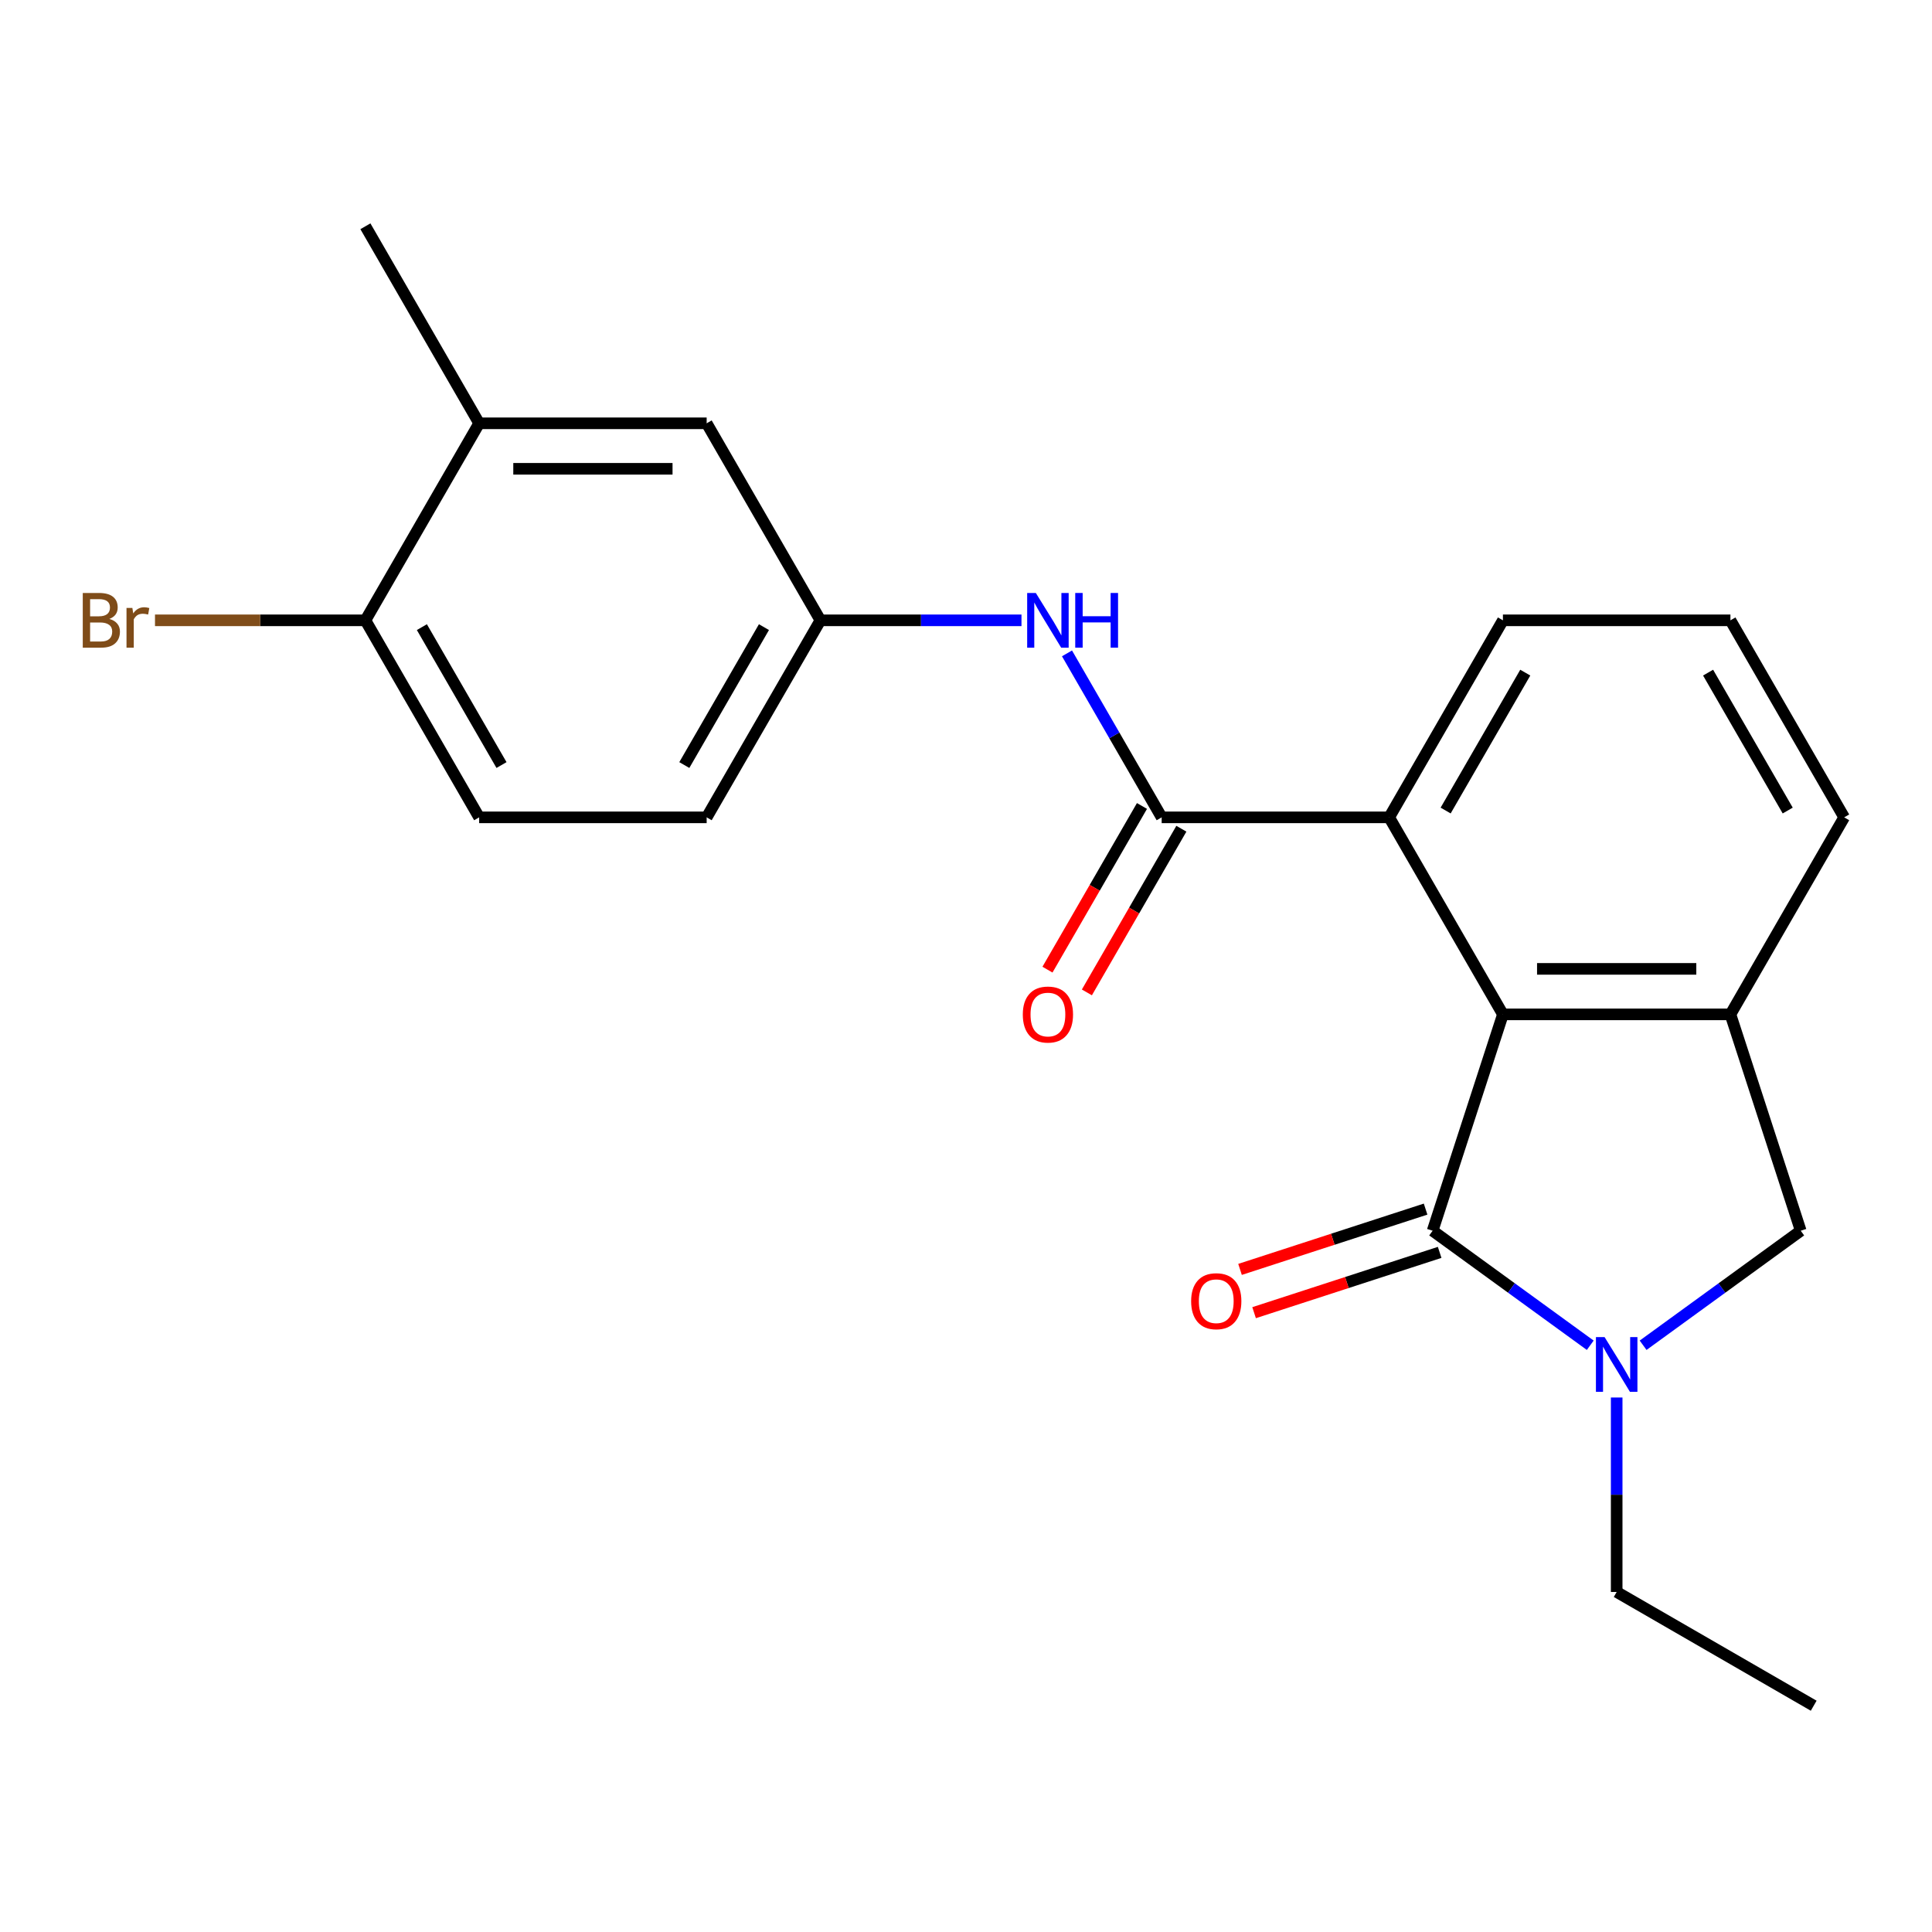 <?xml version='1.0' encoding='iso-8859-1'?>
<svg version='1.1' baseProfile='full'
              xmlns='http://www.w3.org/2000/svg'
                      xmlns:rdkit='http://www.rdkit.org/xml'
                      xmlns:xlink='http://www.w3.org/1999/xlink'
                  xml:space='preserve'
width='1000px' height='1000px' viewBox='0 0 1000 1000'>
<!-- END OF HEADER -->
<rect style='opacity:1.0;fill:#FFFFFF;stroke:none' width='1000' height='1000' x='0' y='0'> </rect>
<path class='bond-0' d='M 741.524,637.03 L 782.315,666.667' style='fill:none;fill-rule:evenodd;stroke:#000000;stroke-width:6px;stroke-linecap:butt;stroke-linejoin:miter;stroke-opacity:1' />
<path class='bond-0' d='M 782.315,666.667 L 823.106,696.303' style='fill:none;fill-rule:evenodd;stroke:#0000FF;stroke-width:6px;stroke-linecap:butt;stroke-linejoin:miter;stroke-opacity:1' />
<path class='bond-1' d='M 741.524,637.03 L 777.912,525.038' style='fill:none;fill-rule:evenodd;stroke:#000000;stroke-width:6px;stroke-linecap:butt;stroke-linejoin:miter;stroke-opacity:1' />
<path class='bond-8' d='M 737.885,625.831 L 689.861,641.435' style='fill:none;fill-rule:evenodd;stroke:#000000;stroke-width:6px;stroke-linecap:butt;stroke-linejoin:miter;stroke-opacity:1' />
<path class='bond-8' d='M 689.861,641.435 L 641.837,657.039' style='fill:none;fill-rule:evenodd;stroke:#FF0000;stroke-width:6px;stroke-linecap:butt;stroke-linejoin:miter;stroke-opacity:1' />
<path class='bond-8' d='M 745.163,648.23 L 697.139,663.834' style='fill:none;fill-rule:evenodd;stroke:#000000;stroke-width:6px;stroke-linecap:butt;stroke-linejoin:miter;stroke-opacity:1' />
<path class='bond-8' d='M 697.139,663.834 L 649.114,679.438' style='fill:none;fill-rule:evenodd;stroke:#FF0000;stroke-width:6px;stroke-linecap:butt;stroke-linejoin:miter;stroke-opacity:1' />
<path class='bond-5' d='M 850.474,696.303 L 891.265,666.667' style='fill:none;fill-rule:evenodd;stroke:#0000FF;stroke-width:6px;stroke-linecap:butt;stroke-linejoin:miter;stroke-opacity:1' />
<path class='bond-5' d='M 891.265,666.667 L 932.056,637.03' style='fill:none;fill-rule:evenodd;stroke:#000000;stroke-width:6px;stroke-linecap:butt;stroke-linejoin:miter;stroke-opacity:1' />
<path class='bond-14' d='M 836.79,723.349 L 836.79,773.675' style='fill:none;fill-rule:evenodd;stroke:#0000FF;stroke-width:6px;stroke-linecap:butt;stroke-linejoin:miter;stroke-opacity:1' />
<path class='bond-14' d='M 836.79,773.675 L 836.79,824.001' style='fill:none;fill-rule:evenodd;stroke:#000000;stroke-width:6px;stroke-linecap:butt;stroke-linejoin:miter;stroke-opacity:1' />
<path class='bond-3' d='M 777.912,525.038 L 895.668,525.038' style='fill:none;fill-rule:evenodd;stroke:#000000;stroke-width:6px;stroke-linecap:butt;stroke-linejoin:miter;stroke-opacity:1' />
<path class='bond-3' d='M 795.576,501.487 L 878.004,501.487' style='fill:none;fill-rule:evenodd;stroke:#000000;stroke-width:6px;stroke-linecap:butt;stroke-linejoin:miter;stroke-opacity:1' />
<path class='bond-4' d='M 777.912,525.038 L 719.035,423.059' style='fill:none;fill-rule:evenodd;stroke:#000000;stroke-width:6px;stroke-linecap:butt;stroke-linejoin:miter;stroke-opacity:1' />
<path class='bond-2' d='M 601.279,423.059 L 719.035,423.059' style='fill:none;fill-rule:evenodd;stroke:#000000;stroke-width:6px;stroke-linecap:butt;stroke-linejoin:miter;stroke-opacity:1' />
<path class='bond-6' d='M 601.279,423.059 L 576.778,380.621' style='fill:none;fill-rule:evenodd;stroke:#000000;stroke-width:6px;stroke-linecap:butt;stroke-linejoin:miter;stroke-opacity:1' />
<path class='bond-6' d='M 576.778,380.621 L 552.276,338.184' style='fill:none;fill-rule:evenodd;stroke:#0000FF;stroke-width:6px;stroke-linecap:butt;stroke-linejoin:miter;stroke-opacity:1' />
<path class='bond-10' d='M 591.081,417.171 L 566.626,459.529' style='fill:none;fill-rule:evenodd;stroke:#000000;stroke-width:6px;stroke-linecap:butt;stroke-linejoin:miter;stroke-opacity:1' />
<path class='bond-10' d='M 566.626,459.529 L 542.171,501.887' style='fill:none;fill-rule:evenodd;stroke:#FF0000;stroke-width:6px;stroke-linecap:butt;stroke-linejoin:miter;stroke-opacity:1' />
<path class='bond-10' d='M 611.477,428.947 L 587.022,471.305' style='fill:none;fill-rule:evenodd;stroke:#000000;stroke-width:6px;stroke-linecap:butt;stroke-linejoin:miter;stroke-opacity:1' />
<path class='bond-10' d='M 587.022,471.305 L 562.567,513.662' style='fill:none;fill-rule:evenodd;stroke:#FF0000;stroke-width:6px;stroke-linecap:butt;stroke-linejoin:miter;stroke-opacity:1' />
<path class='bond-17' d='M 895.668,525.038 L 954.545,423.059' style='fill:none;fill-rule:evenodd;stroke:#000000;stroke-width:6px;stroke-linecap:butt;stroke-linejoin:miter;stroke-opacity:1' />
<path class='bond-22' d='M 895.668,525.038 L 932.056,637.03' style='fill:none;fill-rule:evenodd;stroke:#000000;stroke-width:6px;stroke-linecap:butt;stroke-linejoin:miter;stroke-opacity:1' />
<path class='bond-18' d='M 719.035,423.059 L 777.912,321.08' style='fill:none;fill-rule:evenodd;stroke:#000000;stroke-width:6px;stroke-linecap:butt;stroke-linejoin:miter;stroke-opacity:1' />
<path class='bond-18' d='M 748.262,419.538 L 789.476,348.152' style='fill:none;fill-rule:evenodd;stroke:#000000;stroke-width:6px;stroke-linecap:butt;stroke-linejoin:miter;stroke-opacity:1' />
<path class='bond-9' d='M 528.717,321.08 L 476.682,321.08' style='fill:none;fill-rule:evenodd;stroke:#0000FF;stroke-width:6px;stroke-linecap:butt;stroke-linejoin:miter;stroke-opacity:1' />
<path class='bond-9' d='M 476.682,321.08 L 424.646,321.08' style='fill:none;fill-rule:evenodd;stroke:#000000;stroke-width:6px;stroke-linecap:butt;stroke-linejoin:miter;stroke-opacity:1' />
<path class='bond-7' d='M 248.013,219.101 L 365.768,219.101' style='fill:none;fill-rule:evenodd;stroke:#000000;stroke-width:6px;stroke-linecap:butt;stroke-linejoin:miter;stroke-opacity:1' />
<path class='bond-7' d='M 265.676,242.652 L 348.105,242.652' style='fill:none;fill-rule:evenodd;stroke:#000000;stroke-width:6px;stroke-linecap:butt;stroke-linejoin:miter;stroke-opacity:1' />
<path class='bond-20' d='M 248.013,219.101 L 189.135,117.121' style='fill:none;fill-rule:evenodd;stroke:#000000;stroke-width:6px;stroke-linecap:butt;stroke-linejoin:miter;stroke-opacity:1' />
<path class='bond-24' d='M 248.013,219.101 L 189.135,321.08' style='fill:none;fill-rule:evenodd;stroke:#000000;stroke-width:6px;stroke-linecap:butt;stroke-linejoin:miter;stroke-opacity:1' />
<path class='bond-12' d='M 424.646,321.08 L 365.768,219.101' style='fill:none;fill-rule:evenodd;stroke:#000000;stroke-width:6px;stroke-linecap:butt;stroke-linejoin:miter;stroke-opacity:1' />
<path class='bond-15' d='M 424.646,321.08 L 365.768,423.059' style='fill:none;fill-rule:evenodd;stroke:#000000;stroke-width:6px;stroke-linecap:butt;stroke-linejoin:miter;stroke-opacity:1' />
<path class='bond-15' d='M 395.418,324.601 L 354.204,395.987' style='fill:none;fill-rule:evenodd;stroke:#000000;stroke-width:6px;stroke-linecap:butt;stroke-linejoin:miter;stroke-opacity:1' />
<path class='bond-11' d='M 189.135,321.08 L 248.013,423.059' style='fill:none;fill-rule:evenodd;stroke:#000000;stroke-width:6px;stroke-linecap:butt;stroke-linejoin:miter;stroke-opacity:1' />
<path class='bond-11' d='M 218.362,324.601 L 259.577,395.987' style='fill:none;fill-rule:evenodd;stroke:#000000;stroke-width:6px;stroke-linecap:butt;stroke-linejoin:miter;stroke-opacity:1' />
<path class='bond-16' d='M 189.135,321.08 L 134.679,321.08' style='fill:none;fill-rule:evenodd;stroke:#000000;stroke-width:6px;stroke-linecap:butt;stroke-linejoin:miter;stroke-opacity:1' />
<path class='bond-16' d='M 134.679,321.08 L 80.223,321.08' style='fill:none;fill-rule:evenodd;stroke:#7F4C19;stroke-width:6px;stroke-linecap:butt;stroke-linejoin:miter;stroke-opacity:1' />
<path class='bond-13' d='M 248.013,423.059 L 365.768,423.059' style='fill:none;fill-rule:evenodd;stroke:#000000;stroke-width:6px;stroke-linecap:butt;stroke-linejoin:miter;stroke-opacity:1' />
<path class='bond-21' d='M 836.79,824.001 L 938.769,882.879' style='fill:none;fill-rule:evenodd;stroke:#000000;stroke-width:6px;stroke-linecap:butt;stroke-linejoin:miter;stroke-opacity:1' />
<path class='bond-23' d='M 954.545,423.059 L 895.668,321.08' style='fill:none;fill-rule:evenodd;stroke:#000000;stroke-width:6px;stroke-linecap:butt;stroke-linejoin:miter;stroke-opacity:1' />
<path class='bond-23' d='M 925.318,419.538 L 884.104,348.152' style='fill:none;fill-rule:evenodd;stroke:#000000;stroke-width:6px;stroke-linecap:butt;stroke-linejoin:miter;stroke-opacity:1' />
<path class='bond-19' d='M 777.912,321.08 L 895.668,321.08' style='fill:none;fill-rule:evenodd;stroke:#000000;stroke-width:6px;stroke-linecap:butt;stroke-linejoin:miter;stroke-opacity:1' />
<path  class='atom-1' d='M 830.53 692.085
L 839.81 707.085
Q 840.73 708.565, 842.21 711.245
Q 843.69 713.925, 843.77 714.085
L 843.77 692.085
L 847.53 692.085
L 847.53 720.405
L 843.65 720.405
L 833.69 704.005
Q 832.53 702.085, 831.29 699.885
Q 830.09 697.685, 829.73 697.005
L 829.73 720.405
L 826.05 720.405
L 826.05 692.085
L 830.53 692.085
' fill='#0000FF'/>
<path  class='atom-7' d='M 536.141 306.92
L 545.421 321.92
Q 546.341 323.4, 547.821 326.08
Q 549.301 328.76, 549.381 328.92
L 549.381 306.92
L 553.141 306.92
L 553.141 335.24
L 549.261 335.24
L 539.301 318.84
Q 538.141 316.92, 536.901 314.72
Q 535.701 312.52, 535.341 311.84
L 535.341 335.24
L 531.661 335.24
L 531.661 306.92
L 536.141 306.92
' fill='#0000FF'/>
<path  class='atom-7' d='M 556.541 306.92
L 560.381 306.92
L 560.381 318.96
L 574.861 318.96
L 574.861 306.92
L 578.701 306.92
L 578.701 335.24
L 574.861 335.24
L 574.861 322.16
L 560.381 322.16
L 560.381 335.24
L 556.541 335.24
L 556.541 306.92
' fill='#0000FF'/>
<path  class='atom-9' d='M 616.532 673.499
Q 616.532 666.699, 619.892 662.899
Q 623.252 659.099, 629.532 659.099
Q 635.812 659.099, 639.172 662.899
Q 642.532 666.699, 642.532 673.499
Q 642.532 680.379, 639.132 684.299
Q 635.732 688.179, 629.532 688.179
Q 623.292 688.179, 619.892 684.299
Q 616.532 680.419, 616.532 673.499
M 629.532 684.979
Q 633.852 684.979, 636.172 682.099
Q 638.532 679.179, 638.532 673.499
Q 638.532 667.939, 636.172 665.139
Q 633.852 662.299, 629.532 662.299
Q 625.212 662.299, 622.852 665.099
Q 620.532 667.899, 620.532 673.499
Q 620.532 679.219, 622.852 682.099
Q 625.212 684.979, 629.532 684.979
' fill='#FF0000'/>
<path  class='atom-11' d='M 529.401 525.118
Q 529.401 518.318, 532.761 514.518
Q 536.121 510.718, 542.401 510.718
Q 548.681 510.718, 552.041 514.518
Q 555.401 518.318, 555.401 525.118
Q 555.401 531.998, 552.001 535.918
Q 548.601 539.798, 542.401 539.798
Q 536.161 539.798, 532.761 535.918
Q 529.401 532.038, 529.401 525.118
M 542.401 536.598
Q 546.721 536.598, 549.041 533.718
Q 551.401 530.798, 551.401 525.118
Q 551.401 519.558, 549.041 516.758
Q 546.721 513.918, 542.401 513.918
Q 538.081 513.918, 535.721 516.718
Q 533.401 519.518, 533.401 525.118
Q 533.401 530.838, 535.721 533.718
Q 538.081 536.598, 542.401 536.598
' fill='#FF0000'/>
<path  class='atom-17' d='M 56.599 320.36
Q 59.319 321.12, 60.679 322.8
Q 62.08 324.44, 62.08 326.88
Q 62.08 330.8, 59.559 333.04
Q 57.08 335.24, 52.359 335.24
L 42.84 335.24
L 42.84 306.92
L 51.2 306.92
Q 56.039 306.92, 58.48 308.88
Q 60.919 310.84, 60.919 314.44
Q 60.919 318.72, 56.599 320.36
M 46.639 310.12
L 46.639 319
L 51.2 319
Q 53.999 319, 55.44 317.88
Q 56.919 316.72, 56.919 314.44
Q 56.919 310.12, 51.2 310.12
L 46.639 310.12
M 52.359 332.04
Q 55.12 332.04, 56.599 330.72
Q 58.08 329.4, 58.08 326.88
Q 58.08 324.56, 56.44 323.4
Q 54.84 322.2, 51.76 322.2
L 46.639 322.2
L 46.639 332.04
L 52.359 332.04
' fill='#7F4C19'/>
<path  class='atom-17' d='M 68.519 314.68
L 68.96 317.52
Q 71.12 314.32, 74.639 314.32
Q 75.76 314.32, 77.279 314.72
L 76.68 318.08
Q 74.96 317.68, 73.999 317.68
Q 72.32 317.68, 71.2 318.36
Q 70.12 319, 69.24 320.56
L 69.24 335.24
L 65.48 335.24
L 65.48 314.68
L 68.519 314.68
' fill='#7F4C19'/>
</svg>
